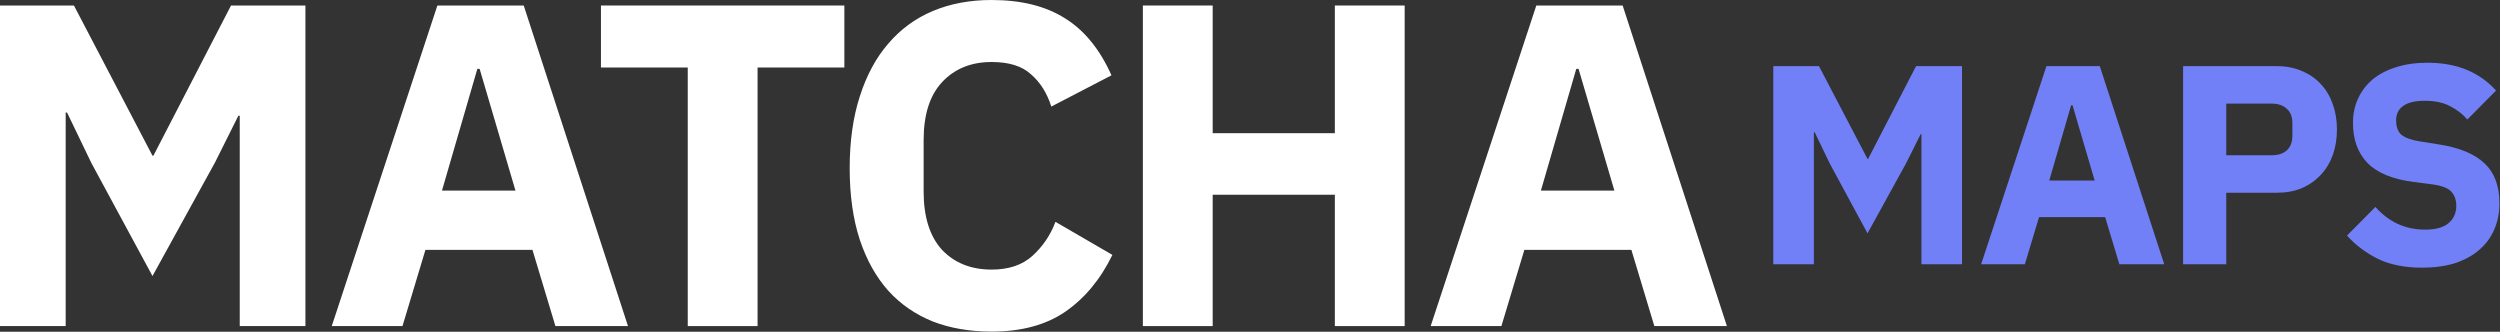 <svg width="1658" height="220" viewBox="0 0 1658 220" fill="none" xmlns="http://www.w3.org/2000/svg">
<rect x="0" y="0" width="1658" height="220" fill="#333333" stroke="none"/>
<path d="M158.996 76.757H158.083L142.548 107.825L101.124 183.059L60.614 108.13L44.47 74.625H43.556V216.259H0V3.655H49.039L101.124 103.256H101.733L153.209 3.655H202.553V216.259H158.996V76.757Z" fill="white"/>
<path d="M368.352 216.259L353.123 165.697H282.153L266.924 216.259H220.017L290.073 3.655H347.336L416.478 216.259H368.352ZM318.095 45.689H316.572L293.119 126.405H341.853L318.095 45.689Z" fill="white"/>
<path d="M502.415 44.775V216.259H456.117V44.775H398.55V3.655H559.983V44.775H502.415Z" fill="white"/>
<path d="M657.633 219.914C643.215 219.914 630.22 217.681 618.645 213.214C607.071 208.543 597.222 201.741 589.1 192.806C580.977 183.668 574.683 172.398 570.215 158.996C565.748 145.391 563.514 129.553 563.514 111.48C563.514 93.611 565.748 77.772 570.215 63.964C574.683 49.953 580.977 38.277 589.1 28.936C597.222 19.392 607.071 12.184 618.645 7.31C630.22 2.437 643.215 0 657.633 0C677.33 0 693.574 4.061 706.367 12.184C719.16 20.103 729.415 32.693 737.131 49.953L697.23 70.665C694.387 61.73 689.919 54.623 683.828 49.344C677.939 43.861 669.207 41.12 657.633 41.12C644.028 41.12 633.062 45.587 624.737 54.522C616.615 63.253 612.553 76.046 612.553 92.9V127.014C612.553 143.868 616.615 156.763 624.737 165.697C633.062 174.429 644.028 178.795 657.633 178.795C669.004 178.795 678.04 175.749 684.741 169.657C691.645 163.362 696.722 155.849 699.971 147.117L737.74 169.048C729.821 185.293 719.363 197.882 706.367 206.817C693.574 215.549 677.33 219.914 657.633 219.914Z" fill="white"/>
<path d="M885.274 129.146H804.253V216.259H757.955V3.655H804.253V88.331H885.274V3.655H931.572V216.259H885.274V129.146Z" fill="white"/>
<path d="M1097.16 216.259L1081.93 165.697H1010.96L995.728 216.259H948.821L1018.88 3.655H1076.14L1145.28 216.259H1097.16ZM1046.9 45.689H1045.38L1021.92 126.405H1070.66L1046.9 45.689Z" fill="white"/>
<path d="M1274.3 89.047H1273.74L1264.14 108.247L1238.54 154.742L1213.5 108.435L1203.52 87.729H1202.96V175.259H1176.04V43.87H1206.35L1238.54 105.423H1238.91L1270.72 43.87H1301.22V175.259H1274.3V89.047Z" fill="#7280F8"/>
<path d="M1405.56 175.259L1396.15 144.012H1352.29L1342.88 175.259H1313.89L1357.19 43.87H1392.58L1435.31 175.259H1405.56ZM1374.51 69.847H1373.56L1359.07 119.729H1389.19L1374.51 69.847Z" fill="#7280F8"/>
<path d="M1447.84 175.259V43.87H1509.96C1516.1 43.87 1521.63 44.937 1526.52 47.07C1531.41 49.078 1535.56 51.901 1538.94 55.541C1542.46 59.18 1545.16 63.635 1547.04 68.906C1548.92 74.051 1549.86 79.698 1549.86 85.847C1549.86 92.121 1548.92 97.831 1547.04 102.976C1545.16 108.122 1542.46 112.514 1538.94 116.153C1535.56 119.792 1531.41 122.679 1526.52 124.812C1521.63 126.82 1516.1 127.824 1509.96 127.824H1476.45V175.259H1447.84ZM1476.45 102.976H1506.57C1510.83 102.976 1514.16 101.91 1516.54 99.776C1519.05 97.517 1520.31 94.255 1520.31 89.988V81.706C1520.31 77.439 1519.05 74.239 1516.54 72.106C1514.16 69.847 1510.83 68.717 1506.57 68.717H1476.45V102.976Z" fill="#7280F8"/>
<path d="M1606.42 177.518C1594.88 177.518 1585.09 175.573 1577.06 171.683C1569.03 167.667 1562.19 162.522 1556.54 156.247L1575.37 137.236C1584.27 147.275 1595.26 152.294 1608.31 152.294C1615.33 152.294 1620.54 150.851 1623.93 147.965C1627.32 145.079 1629.01 141.251 1629.01 136.483C1629.01 132.843 1628.01 129.832 1626 127.447C1623.99 124.937 1619.91 123.243 1613.77 122.365L1600.78 120.671C1586.85 118.914 1576.62 114.71 1570.09 108.059C1563.69 101.408 1560.49 92.561 1560.49 81.517C1560.49 75.619 1561.62 70.223 1563.88 65.329C1566.14 60.435 1569.34 56.231 1573.48 52.717C1577.75 49.203 1582.89 46.505 1588.92 44.623C1595.07 42.615 1602.03 41.611 1609.81 41.611C1619.73 41.611 1628.45 43.18 1635.98 46.317C1643.51 49.454 1649.97 54.035 1655.37 60.058L1636.35 79.258C1633.22 75.619 1629.39 72.67 1624.87 70.411C1620.48 68.027 1614.89 66.835 1608.12 66.835C1601.72 66.835 1596.95 67.964 1593.81 70.223C1590.68 72.482 1589.11 75.619 1589.11 79.635C1589.11 84.153 1590.3 87.415 1592.68 89.423C1595.19 91.431 1599.21 92.874 1604.73 93.753L1617.72 95.823C1631.27 97.957 1641.31 102.161 1647.84 108.435C1654.36 114.584 1657.62 123.369 1657.62 134.788C1657.62 141.063 1656.5 146.836 1654.24 152.106C1651.98 157.377 1648.65 161.895 1644.26 165.659C1639.99 169.424 1634.66 172.373 1628.26 174.506C1621.86 176.514 1614.58 177.518 1606.42 177.518Z" fill="#7280F8"/>
</svg>
